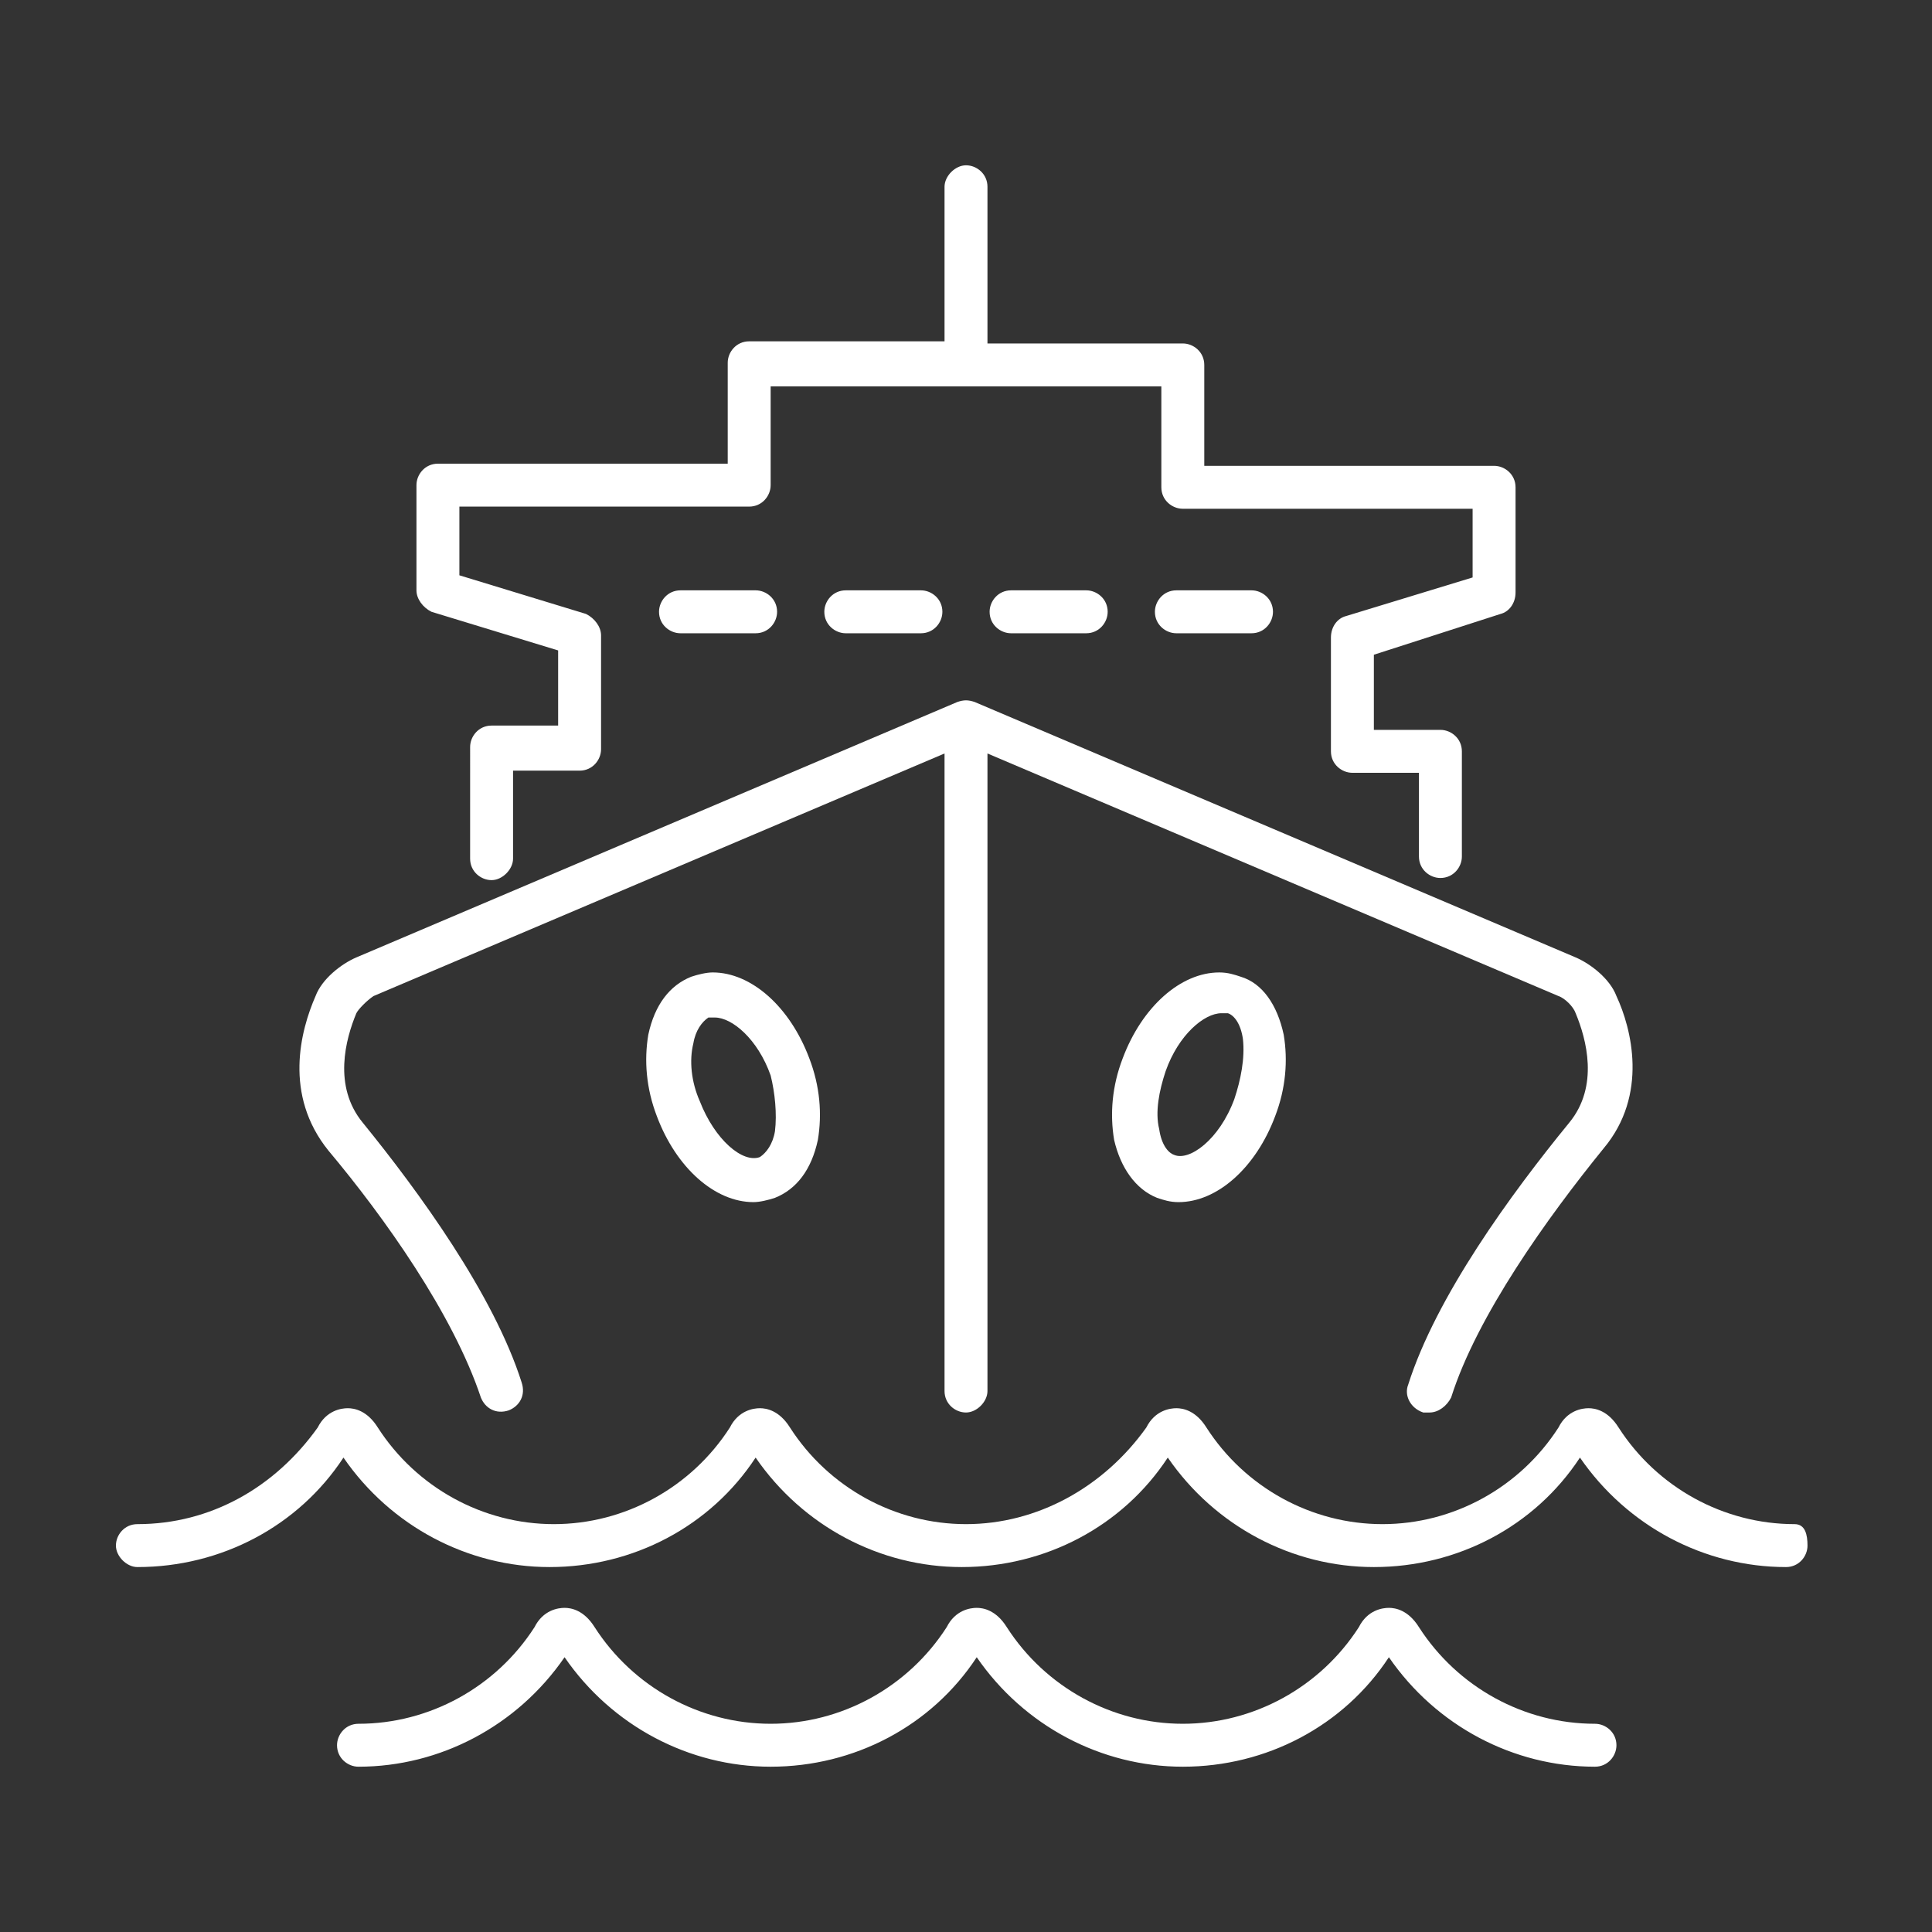<?xml version="1.0" encoding="utf-8"?>
<!-- Generator: Adobe Illustrator 24.1.0, SVG Export Plug-In . SVG Version: 6.00 Build 0)  -->
<svg version="1.1" id="Layer_1" xmlns="http://www.w3.org/2000/svg" xmlns:xlink="http://www.w3.org/1999/xlink" x="0px" y="0px"
	 width="90px" height="90px" viewBox="0 0 90 90" style="enable-background:new 0 0 90 90;" xml:space="preserve">
<rect x="0" y="0" width="90" height="90" fill="#333333" stroke="none"/>
<style type="text/css">
	.st0{display:none;}
	.st1{display:inline;fill:#FFFFFF;}
	.st2{fill:#FFFFFF;}
</style>
<g class="st0">
	<path class="st1" d="M52.9,38v-6.7c0-1.6-1.2-2.9-2.7-3.1c-3.5-0.5-7.7-0.7-11.9-0.7c-0.3,0-6.2,0-6.6,0c-4,0-7.9,0.3-11.2,0.8
		c-1.5,0.2-2.7,1.6-2.7,3.1V38c0,1.6,1.3,2.9,2.9,2.9H50C51.6,40.8,52.9,39.6,52.9,38z M19.7,38v-6.6c0-0.5,0.5-1.1,1-1.1
		c3.2-0.4,7-0.7,11-0.7c0.3,0,6.2,0,6.6,0c4.2,0,8.2,0.2,11.7,0.7c0.5,0.1,1,0.6,1,1.1V38c0,0.5-0.4,0.8-0.8,0.8H20.6
		C20.1,38.8,19.7,38.4,19.7,38z"/>
	<path class="st1" d="M30.6,50c-0.6,0-1,0.5-1,1c0,0.6,0.5,1,1,1H40c0.6,0,1-0.5,1-1c0-0.6-0.5-1-1-1H30.6z"/>
	<path class="st1" d="M44.5,46.1c0-0.6-0.5-1-1-1H27.1c-0.6,0-1,0.5-1,1c0,0.6,0.5,1,1,1h16.4C44,47.1,44.5,46.7,44.5,46.1z"/>
	<path class="st1" d="M17.2,51c0,0.6,0.5,1,1,1h5.5l2.2,4c0.2,0.3,0.5,0.5,0.9,0.5h17c0.4,0,0.7-0.2,0.9-0.5l2.2-4h5.5
		c0.6,0,1-0.5,1-1c0-0.6-0.5-1-1-1h-6.1c-0.4,0-0.7,0.2-0.9,0.5l-2.2,4H27.4l-2.2-4C25,50.2,24.7,50,24.3,50h-6.1
		C17.7,50,17.2,50.4,17.2,51z"/>
	<path class="st1" d="M57,40.4c-0.6,0-1,0.5-1,1v17.2c0,0.6,0.5,1,1,1c0.6,0,1-0.5,1-1V45l4.2-3c1.1-0.8,1.9-2.4,1.9-3.7v-5.7
		c0-1.6-1.3-2.9-2.9-2.9h-2.4c-1.6,0-2.9,1.3-2.9,2.9v4.5c0,0.6,0.5,1,1,1c0.6,0,1-0.5,1-1v-4.5c0-0.5,0.4-0.8,0.8-0.8h2.4
		c0.5,0,0.8,0.4,0.8,0.8v5.7c0,0.7-0.5,1.7-1.1,2.1l-3,2.2v-1.1C58,40.8,57.5,40.4,57,40.4z"/>
	<path class="st1" d="M13.6,28.5c0.6,0,1-0.5,1-1c0-2.7,1.7-3.4,2.8-3.6c3.9-0.7,9-1.1,14.5-1.2c0.3,0,6.1,0,6.4,0
		c5.6,0,11,0.4,15,1.1c1.7,0.3,2.8,1.6,2.8,3.6c0,0.6,0.5,1,1,1c0.6,0,1-0.5,1-1c0-2.9-1.7-5-4.4-5.5c-4.2-0.8-9.7-1.2-15.4-1.2
		c-0.3,0-6.1,0-6.4,0c-5.5,0-10.8,0.5-14.8,1.2c-2.7,0.5-4.4,2.6-4.4,5.6C12.6,28,13,28.5,13.6,28.5z"/>
	<path class="st1" d="M12.6,62.3v3.4c0,2.6,2.1,4.7,4.7,4.7h36c2.6,0,4.7-2.1,4.7-4.7v-3.4c0-0.6-0.5-1-1-1h-7.6l0.6-3.5h3.9
		c0.6,0,1-0.5,1-1c0-0.6-0.5-1-1-1h-4.8c-0.5,0-0.9,0.4-1,0.8l-0.9,5.5c0,0.3,0,0.6,0.2,0.8c0.2,0.2,0.5,0.4,0.8,0.4H56v2.4
		c0,1.5-1.2,2.7-2.7,2.7h-36c-1.5,0-2.7-1.2-2.7-2.7v-2.4h7.8c0.3,0,0.6-0.1,0.8-0.4c0.2-0.2,0.3-0.5,0.2-0.8l-0.9-5.5
		c-0.1-0.5-0.5-0.8-1-0.8h-4.7c-0.6,0-1,0.5-1,1c0,0.6,0.5,1,1,1h3.9l0.6,3.5h-7.6C13,61.3,12.6,61.8,12.6,62.3z"/>
	<path class="st1" d="M46.6,71.6c-0.6,0-1,0.5-1,1v2.7c0,1.6,1.3,2.9,2.9,2.9H53c1.6,0,2.9-1.3,2.9-2.9v-2.7c0-0.6-0.5-1-1-1
		c-0.6,0-1,0.5-1,1v2.7c0,0.5-0.4,0.8-0.8,0.8h-4.6c-0.5,0-0.8-0.4-0.8-0.8v-2.7C47.6,72.1,47.2,71.6,46.6,71.6z"/>
	<path class="st1" d="M15.7,71.6c-0.6,0-1,0.5-1,1v2.7c0,1.6,1.3,2.9,2.9,2.9h4.6c1.6,0,2.9-1.3,2.9-2.9v-2.7c0-0.6-0.5-1-1-1
		c-0.6,0-1,0.5-1,1v2.7c0,0.5-0.4,0.8-0.8,0.8h-4.6c-0.5,0-0.8-0.4-0.8-0.8v-2.7C16.7,72.1,16.2,71.6,15.7,71.6z"/>
	<path class="st1" d="M79.3,69.3v-2.7c0-0.6-0.5-1-1-1c-0.6,0-1,0.5-1,1v2.7c0,0.5-0.4,0.8-0.8,0.8h-4.6c-0.5,0-0.8-0.4-0.8-0.8
		v-2.7c0-0.6-0.5-1-1-1c-0.6,0-1,0.5-1,1v2.7c0,1.6,1.3,2.9,2.9,2.9h4.6C78,72.2,79.3,70.9,79.3,69.3z"/>
	<path class="st1" d="M8.3,42l4.2,3v13.6c0,0.6,0.5,1,1,1s1-0.5,1-1V41.4c0-0.6-0.5-1-1-1s-1,0.5-1,1v1.1l-3-2.2
		C8.9,40,8.4,39,8.4,38.3v-5.7c0-0.5,0.4-0.8,0.8-0.8h2.4c0.5,0,0.8,0.4,0.8,0.8v4.5c0,0.6,0.5,1,1,1s1-0.5,1-1v-4.5
		c0-1.6-1.3-2.9-2.9-2.9H9.3c-1.6,0-2.9,1.3-2.9,2.9v5.7C6.4,39.6,7.2,41.2,8.3,42z"/>
	<path class="st1" d="M13.6,20.5c0.6,0,1-0.5,1-1v-5.6H56v6c0,0.6,0.5,1,1,1c0.6,0,1-0.5,1-1v-4.9l23.6,18.9v28.3H63.1
		c-0.6,0-1,0.5-1,1c0,0.6,0.5,1,1,1h19.5c0.6,0,1-0.5,1-1V33.3c0-0.3-0.1-0.6-0.4-0.8L57.6,12c-0.2-0.1-0.4-0.2-0.6-0.2H13.6
		c-0.6,0-1,0.5-1,1v6.6C12.6,20,13,20.5,13.6,20.5z"/>
	<path class="st1" d="M27.9,59.9c-0.6,0-1,0.5-1,1v4.2c0,0.6,0.5,1,1,1h14.7c0.6,0,1-0.5,1-1v-4.2c0-0.6-0.5-1-1-1H27.9z M41.6,64.1
		H28.9v-2.2h12.7V64.1z"/>
</g>
<g class="st0">
	<path class="st1" d="M56.3,42.3c-0.4-0.4-1-0.4-1.4,0C54.7,42.4,37.4,58.9,28.4,64c-1.3,0.7-2.9,1.3-4.1,1.7
		c0.4-1.3,1.1-2.9,1.9-4.3c5.2-8.8,20.5-25.4,20.6-25.5c0.4-0.4,0.4-1-0.1-1.4c-0.4-0.4-1-0.4-1.4,0.1c-0.6,0.7-15.6,16.9-20.9,25.9
		c-0.9,1.6-1.7,3.6-2.2,5c-0.2,0.7-0.1,1.5,0.3,1.9c0.3,0.3,0.8,0.5,1.2,0.5c0.2,0,0.5,0,0.7-0.1c1.4-0.4,3.4-1.1,4.9-2
		c9.2-5.3,26.2-21.4,26.9-22C56.7,43.4,56.7,42.7,56.3,42.3z"/>
	<path class="st1" d="M38.1,74.7l-6.3-8.1c-0.3-0.4-1-0.5-1.4-0.2c-0.4,0.3-0.5,1-0.2,1.4l6.5,8.3c0.3,0.4,0.8,0.7,1.3,0.7
		c0,0,0.1,0,0.1,0c0.5,0,0.9-0.2,1.3-0.5l0.7-0.7c0.6-0.6,0.9-1.7,0.6-2.5l-3.5-9.8c-0.2-0.5-0.8-0.8-1.3-0.6
		c-0.5,0.2-0.8,0.8-0.6,1.3l3.5,9.8c0,0.1,0,0.3-0.1,0.4L38.1,74.7z"/>
	<path class="st1" d="M13.3,52.2c0,0.5,0.3,1,0.7,1.3l8.3,6.4c0.2,0.1,0.4,0.2,0.6,0.2c0.3,0,0.6-0.1,0.8-0.4
		c0.3-0.4,0.3-1.1-0.2-1.4l-8.1-6.3l0.5-0.5c0.1-0.1,0.3-0.1,0.4-0.1l9.6,3.4c0.5,0.2,1.1-0.1,1.3-0.6c0.2-0.5-0.1-1.1-0.6-1.3
		L17,49.6c-0.8-0.3-1.9,0-2.5,0.6l-0.7,0.7C13.5,51.2,13.3,51.7,13.3,52.2z"/>
	<path class="st1" d="M68.6,47.3c-0.4,0.4-0.4,1,0,1.4c0.2,0.2,0.5,0.3,0.7,0.3c0.3,0,0.5-0.1,0.7-0.3l1.4-1.4
		c0.9-0.9,0.9-2.2,0-3.1l-1.9-1.9c-0.5-0.5-1.2-0.7-1.9-0.6c-0.5,0.1-0.9,0.6-0.8,1.2c0.1,0.5,0.6,0.9,1.2,0.8c0,0,0.1,0,0.1,0
		l1.9,1.9c0.1,0.1,0.1,0.2,0,0.2L68.6,47.3z"/>
	<path class="st1" d="M16.8,16.8l-2.2,1.7c-0.5,0.4-0.7,0.9-0.6,1.4c0,0.5,0.4,1,0.9,1.2l20.8,10.7c0.3,0.2,0.9,0.6,1.2,0.8l3.7,3.7
		c0.4,0.4,1,0.4,1.4,0c0.4-0.4,0.4-1,0-1.4l-3.7-3.7c-0.4-0.4-1.1-0.9-1.7-1.2L16.4,19.7l1.6-1.3c0.1-0.1,0.5-0.2,0.7-0.1l35.2,9.8
		c0.3,0.1,0.7,0,1-0.3c11.7-11.4,18.2-13.6,19.5-12.3c0.2,0.2,0.2,0.5,0.2,0.8c0,2.9-3.8,9.8-12.5,18.7c-0.3,0.3-0.3,0.6-0.3,1
		l9.8,35.2c0,0.2,0,0.5-0.1,0.7l-1.3,1.6L59.9,53.4c-0.3-0.5-0.8-1.2-1.2-1.7l-3.5-3.5c-0.4-0.4-1-0.4-1.4,0c-0.4,0.4-0.4,1,0,1.4
		l3.5,3.5c0.3,0.3,0.7,0.8,0.8,1.2l10.7,20.8c0.3,0.5,0.7,0.8,1.2,0.9c0,0,0.1,0,0.1,0c0.5,0,0.9-0.2,1.3-0.7l1.7-2.2
		c0.5-0.6,0.7-1.7,0.5-2.4L64,36c7.9-8.2,12.8-15.7,12.7-19.7c0-1-0.3-1.7-0.9-2.2c-3-2.9-11.2,1.5-21.9,11.9l-34.6-9.7
		C18.5,16.1,17.4,16.3,16.8,16.8z"/>
	<path class="st1" d="M46.7,23.3c0.1,0,0.2,0.1,0.4,0.1c0.4,0,0.8-0.2,0.9-0.6c0.3-0.8,0.1-1.7-0.5-2.3l-1.9-1.9
		c-0.4-0.4-1-0.6-1.5-0.6c-0.6,0-1.1,0.2-1.5,0.6L41.1,20c-0.4,0.4-0.4,1,0,1.4c0.4,0.4,1,0.4,1.4,0L44,20c0.1-0.1,0.2-0.1,0.2,0
		l1.9,1.9c0.1,0.1,0.1,0.1,0,0.2C45.9,22.5,46.2,23.1,46.7,23.3z"/>
	<path class="st1" d="M68.7,21.2c0.2,0.2,0.4,0.5,0.5,0.8c0.2,0.4,0.5,0.6,0.9,0.6c0.1,0,0.3,0,0.4-0.1c0.5-0.2,0.8-0.8,0.5-1.3
		c-0.2-0.5-0.5-1-1-1.4c-0.5-0.5-1-0.8-1.6-1c-0.5-0.2-1.1,0.1-1.3,0.6c-0.2,0.5,0.1,1.1,0.6,1.3C68.2,20.7,68.5,20.9,68.7,21.2z"/>
</g>
<g class="st0">
	<path class="st1" d="M79.5,39.7L55.9,35c-0.1,0-0.3,0-0.4,0L32,39.7c-0.5,0.1-0.8,0.5-0.8,1v18.4c0,0.6,0.5,1,1,1h47.1
		c0.6,0,1-0.5,1-1V40.6C80.3,40.2,79.9,39.8,79.5,39.7z M78.2,58.1H63.8V46.2c0-0.6-0.5-1-1-1c-0.6,0-1,0.5-1,1v11.9H49.7V46.2
		c0-0.6-0.5-1-1-1c-0.6,0-1,0.5-1,1v11.9H33.2V41.5L55.7,37l22.5,4.5V58.1z"/>
	<path class="st1" d="M78.5,61.5l-4.7,5.7H37.7L33,61.5c-0.4-0.4-1-0.5-1.4-0.1c-0.4,0.4-0.5,1-0.1,1.4l5,6c0.2,0.2,0.5,0.4,0.8,0.4
		h37.1c0.3,0,0.6-0.1,0.8-0.4l5-6c0.4-0.4,0.3-1.1-0.1-1.4C79.5,61,78.8,61.1,78.5,61.5z"/>
	<path class="st1" d="M39.7,44.5c-2.3,0-4.2,1.9-4.2,4.2c0,2.3,1.9,4.2,4.2,4.2c2.3,0,4.2-1.9,4.2-4.2C43.9,46.4,42,44.5,39.7,44.5z
		 M39.7,51c-1.2,0-2.2-1-2.2-2.2c0-1.2,1-2.2,2.2-2.2c1.2,0,2.2,1,2.2,2.2C41.9,50,40.9,51,39.7,51z"/>
	<path class="st1" d="M71.7,53c2.3,0,4.2-1.9,4.2-4.2c0-2.3-1.9-4.2-4.2-4.2c-2.3,0-4.2,1.9-4.2,4.2C67.5,51.1,69.4,53,71.7,53z
		 M71.7,46.5c1.2,0,2.2,1,2.2,2.2c0,1.2-1,2.2-2.2,2.2c-1.2,0-2.2-1-2.2-2.2C69.5,47.5,70.5,46.5,71.7,46.5z"/>
	<path class="st1" d="M48.7,13l-14.5,4.4c-0.4,0.1-0.7,0.5-0.7,1v19.3c0,0.6,0.5,1,1,1c0.6,0,1-0.5,1-1V19.1l13.8-4.2
		c0.5-0.2,0.8-0.7,0.7-1.3C49.7,13.1,49.2,12.8,48.7,13z"/>
	<path class="st1" d="M77,38.6c0.6,0,1-0.5,1-1V18.4c0-0.4-0.3-0.8-0.7-1L63,13c-0.5-0.2-1.1,0.1-1.3,0.7c-0.2,0.5,0.1,1.1,0.7,1.3
		L76,19.1v18.5C76,38.2,76.4,38.6,77,38.6z"/>
	<path class="st1" d="M55.7,9.2c-2.5,0-4.6,2.1-4.6,4.6c0,2.5,2.1,4.6,4.6,4.6c2.5,0,4.6-2.1,4.6-4.6C60.3,11.2,58.2,9.2,55.7,9.2z
		 M55.7,16.3c-1.4,0-2.6-1.1-2.6-2.6c0-1.4,1.1-2.6,2.6-2.6c1.4,0,2.6,1.1,2.6,2.6C58.3,15.2,57.1,16.3,55.7,16.3z"/>
	<path class="st1" d="M38.7,23v7.6c0,0.6,0.5,1,1,1h13.4c0.6,0,1-0.5,1-1V23c0-0.6-0.5-1-1-1H39.7C39.1,22,38.7,22.4,38.7,23z
		 M40.7,24h11.4v5.5H40.7V24z"/>
	<path class="st1" d="M57.4,23v7.6c0,0.6,0.5,1,1,1h13.4c0.6,0,1-0.5,1-1V23c0-0.6-0.5-1-1-1H58.4C57.8,22,57.4,22.4,57.4,23z
		 M59.4,24h11.4v5.5H59.4V24z"/>
	<path class="st1" d="M38.2,80.8c0.4,0,0.8-0.3,1-0.7l3-8.6c0.2-0.5-0.1-1.1-0.6-1.3c-0.5-0.2-1.1,0.1-1.3,0.6l-3,8.6
		c-0.2,0.5,0.1,1.1,0.6,1.3C38,80.8,38.1,80.8,38.2,80.8z"/>
	<path class="st1" d="M73.6,80.8c0.5-0.2,0.8-0.8,0.6-1.3l-3-8.6c-0.2-0.5-0.8-0.8-1.3-0.6c-0.5,0.2-0.8,0.8-0.6,1.3l3,8.6
		c0.1,0.4,0.5,0.7,1,0.7C73.4,80.8,73.5,80.8,73.6,80.8z"/>
	<path class="st1" d="M67,74.5H44.4c-0.6,0-1,0.5-1,1c0,0.6,0.5,1,1,1H67c0.6,0,1-0.5,1-1C68,74.9,67.6,74.5,67,74.5z"/>
	<path class="st1" d="M9.7,67.7c0,0.6,0.5,1,1,1h5.7c10,0,12.4,1.9,15.8,4.4l0.2,0.2c0.2,0.1,0.4,0.2,0.6,0.2c0.3,0,0.6-0.1,0.8-0.4
		c0.3-0.4,0.3-1.1-0.2-1.4l-0.2-0.2c-3.5-2.7-6.3-4.9-17-4.9h-5.7C10.2,66.7,9.7,67.1,9.7,67.7z"/>
	<path class="st1" d="M12.3,61.8c-0.6,0-1,0.5-1,1c0,0.6,0.5,1,1,1h4.1c0.6,0,1-0.5,1-1V32.9c0-0.6-0.5-1-1-1h-4.1c-0.6,0-1,0.5-1,1
		c0,0.6,0.5,1,1,1h3.1v27.9H12.3z"/>
	<path class="st1" d="M28.9,24.2c0.4-0.4,0.3-1-0.1-1.4c-0.4-0.4-1-0.3-1.4,0.1l-7.2,7.9c-0.2,0.2-0.3,0.4-0.3,0.7v32
		c0,0.5,0.4,0.9,0.8,1l6.5,1.1c0.1,0,0.1,0,0.2,0c0.5,0,0.9-0.3,1-0.8c0.1-0.5-0.3-1.1-0.8-1.2l-5.7-1V31.8L28.9,24.2z"/>
</g>
<g>
	<path class="st2" d="M65.6,64.5c-0.2,0.5,0.1,1.1,0.7,1.3c0.1,0,0.2,0,0.3,0c0.4,0,0.8-0.3,1-0.7c1.2-3.8,4.5-8.4,7.1-11.6
		c2.1-2.5,1.3-5.6,0.6-7.1c-0.3-0.8-1.2-1.5-1.9-1.8l-28-11.9c-0.3-0.1-0.5-0.1-0.8,0l-28,11.9c-0.7,0.3-1.6,1-1.9,1.8
		c-0.7,1.6-1.5,4.6,0.6,7.2c2.6,3.1,5.8,7.6,7.1,11.5c0.2,0.5,0.7,0.8,1.3,0.6c0.5-0.2,0.8-0.7,0.6-1.3c-1.3-4.1-4.8-8.9-7.4-12.1
		c-1.4-1.7-0.8-3.9-0.3-5.1c0.1-0.2,0.5-0.6,0.8-0.8L44,35.1v29.7c0,0.6,0.5,1,1,1s1-0.5,1-1V35.1l26.6,11.3
		c0.3,0.1,0.7,0.5,0.8,0.8c0.5,1.2,1.1,3.4-0.3,5.1C70.4,55.6,66.9,60.4,65.6,64.5z"/>
	<path class="st2" d="M33.2,45.3c-0.3,0-0.7,0.1-1,0.2c-1,0.4-1.7,1.3-2,2.7c-0.2,1.2-0.1,2.5,0.4,3.8c0.9,2.4,2.7,4,4.5,4
		c0.3,0,0.7-0.1,1-0.2c1-0.4,1.7-1.3,2-2.7c0.2-1.2,0.1-2.5-0.4-3.8C36.8,46.9,35,45.3,33.2,45.3z M36.1,52.7
		c-0.1,0.6-0.4,1-0.7,1.2c-0.8,0.3-2.1-0.8-2.8-2.6c-0.4-0.9-0.5-1.9-0.3-2.7c0.1-0.6,0.4-1,0.7-1.2c0.1,0,0.2,0,0.3,0
		c0.8,0,2,1,2.6,2.7C36.1,50.9,36.2,51.9,36.1,52.7z"/>
	<path class="st2" d="M57.8,45.5c-0.3-0.1-0.6-0.2-1-0.2c-1.8,0-3.6,1.6-4.5,4c-0.5,1.3-0.6,2.6-0.4,3.8c0.3,1.3,1,2.3,2,2.7
		c0.3,0.1,0.6,0.2,1,0.2h0c1.8,0,3.6-1.6,4.5-4c0.5-1.3,0.6-2.6,0.4-3.8C59.5,46.8,58.8,45.8,57.8,45.5z M57.5,51.2
		c-0.7,1.9-2.1,2.9-2.8,2.6c-0.3-0.1-0.6-0.5-0.7-1.2c-0.2-0.8,0-1.8,0.3-2.7c0.6-1.7,1.8-2.7,2.6-2.7c0.1,0,0.2,0,0.3,0
		c0.3,0.1,0.6,0.5,0.7,1.2C58,49.3,57.8,50.3,57.5,51.2z"/>
	<path class="st2" d="M83.6,71c-3.3,0-6.4-1.7-8.2-4.5c-0.5-0.8-1.1-0.9-1.4-0.9c-0.3,0-1,0.1-1.4,0.9c-1.8,2.8-4.9,4.5-8.2,4.5
		c-3.3,0-6.4-1.7-8.2-4.5c-0.5-0.8-1.1-0.9-1.4-0.9c0,0,0,0,0,0c-0.3,0-1,0.1-1.4,0.9C51.4,69.3,48.3,71,45,71
		c-3.3,0-6.4-1.7-8.2-4.5c-0.5-0.8-1.1-0.9-1.4-0.9h0c-0.3,0-1,0.1-1.4,0.9c-1.8,2.8-4.9,4.5-8.2,4.5c-3.3,0-6.4-1.7-8.2-4.5
		c-0.5-0.8-1.1-0.9-1.4-0.9c0,0,0,0,0,0c-0.3,0-1,0.1-1.4,0.9C12.8,69.3,9.8,71,6.4,71c-0.6,0-1,0.5-1,1s0.5,1,1,1
		c3.9,0,7.5-1.9,9.6-5.1c2.2,3.2,5.8,5.1,9.6,5.1c3.9,0,7.5-1.9,9.6-5.1c2.2,3.2,5.8,5.1,9.6,5.1c3.9,0,7.5-1.9,9.6-5.1
		c2.2,3.2,5.8,5.1,9.6,5.1c3.9,0,7.5-1.9,9.6-5.1c2.2,3.2,5.8,5.1,9.6,5.1c0.6,0,1-0.5,1-1S84.1,71,83.6,71z"/>
	<path class="st2" d="M26.3,77.2c2.2,3.2,5.8,5.1,9.6,5.1c3.9,0,7.5-1.9,9.6-5.1c2.2,3.2,5.8,5.1,9.6,5.1c3.9,0,7.5-1.9,9.6-5.1
		c2.2,3.2,5.8,5.1,9.6,5.1c0.6,0,1-0.5,1-1c0-0.6-0.5-1-1-1c-3.3,0-6.4-1.7-8.2-4.5c-0.5-0.8-1.1-0.9-1.4-0.9c-0.3,0-1,0.1-1.4,0.9
		c-1.8,2.8-4.9,4.5-8.2,4.5c-3.3,0-6.4-1.7-8.2-4.5c-0.5-0.8-1.1-0.9-1.4-0.9c0,0,0,0,0,0c-0.3,0-1,0.1-1.4,0.9
		c-1.8,2.8-4.9,4.5-8.2,4.5c-3.3,0-6.4-1.7-8.2-4.5c-0.5-0.8-1.1-0.9-1.4-0.9h0c-0.3,0-1,0.1-1.4,0.9c-1.8,2.8-4.9,4.5-8.2,4.5
		c-0.6,0-1,0.5-1,1c0,0.6,0.5,1,1,1C20.5,82.3,24.1,80.4,26.3,77.2z"/>
	<path class="st2" d="M69.9,28.6c0.4-0.1,0.7-0.5,0.7-1v-4.9c0-0.6-0.5-1-1-1H56.1V17c0-0.6-0.5-1-1-1H46V8.7c0-0.6-0.5-1-1-1
		s-1,0.5-1,1v7.2h-9.1c-0.6,0-1,0.5-1,1v4.7H20.4c-0.6,0-1,0.5-1,1v4.9c0,0.4,0.3,0.8,0.7,1l5.9,1.8v3.5h-3.1c-0.6,0-1,0.5-1,1V40
		c0,0.6,0.5,1,1,1s1-0.5,1-1v-4.1H27c0.6,0,1-0.5,1-1v-5.3c0-0.4-0.3-0.8-0.7-1l-5.9-1.8v-3.2h13.5c0.6,0,1-0.5,1-1V18h18.2v4.7
		c0,0.6,0.5,1,1,1h13.5v3.2l-5.9,1.8c-0.4,0.1-0.7,0.5-0.7,1v5.3c0,0.6,0.5,1,1,1h3.1v3.9c0,0.6,0.5,1,1,1c0.6,0,1-0.5,1-1v-4.9
		c0-0.6-0.5-1-1-1H64v-3.5L69.9,28.6z"/>
	<path class="st2" d="M35.2,27.5h-3.5c-0.6,0-1,0.5-1,1c0,0.6,0.5,1,1,1h3.5c0.6,0,1-0.5,1-1C36.2,27.9,35.7,27.5,35.2,27.5z"/>
	<path class="st2" d="M39.4,27.5c-0.6,0-1,0.5-1,1c0,0.6,0.5,1,1,1h3.5c0.6,0,1-0.5,1-1c0-0.6-0.5-1-1-1H39.4z"/>
	<path class="st2" d="M47.1,27.5c-0.6,0-1,0.5-1,1c0,0.6,0.5,1,1,1h3.5c0.6,0,1-0.5,1-1c0-0.6-0.5-1-1-1H47.1z"/>
	<path class="st2" d="M54.8,27.5c-0.6,0-1,0.5-1,1c0,0.6,0.5,1,1,1h3.5c0.6,0,1-0.5,1-1c0-0.6-0.5-1-1-1H54.8z"/>
</g>
</svg>
